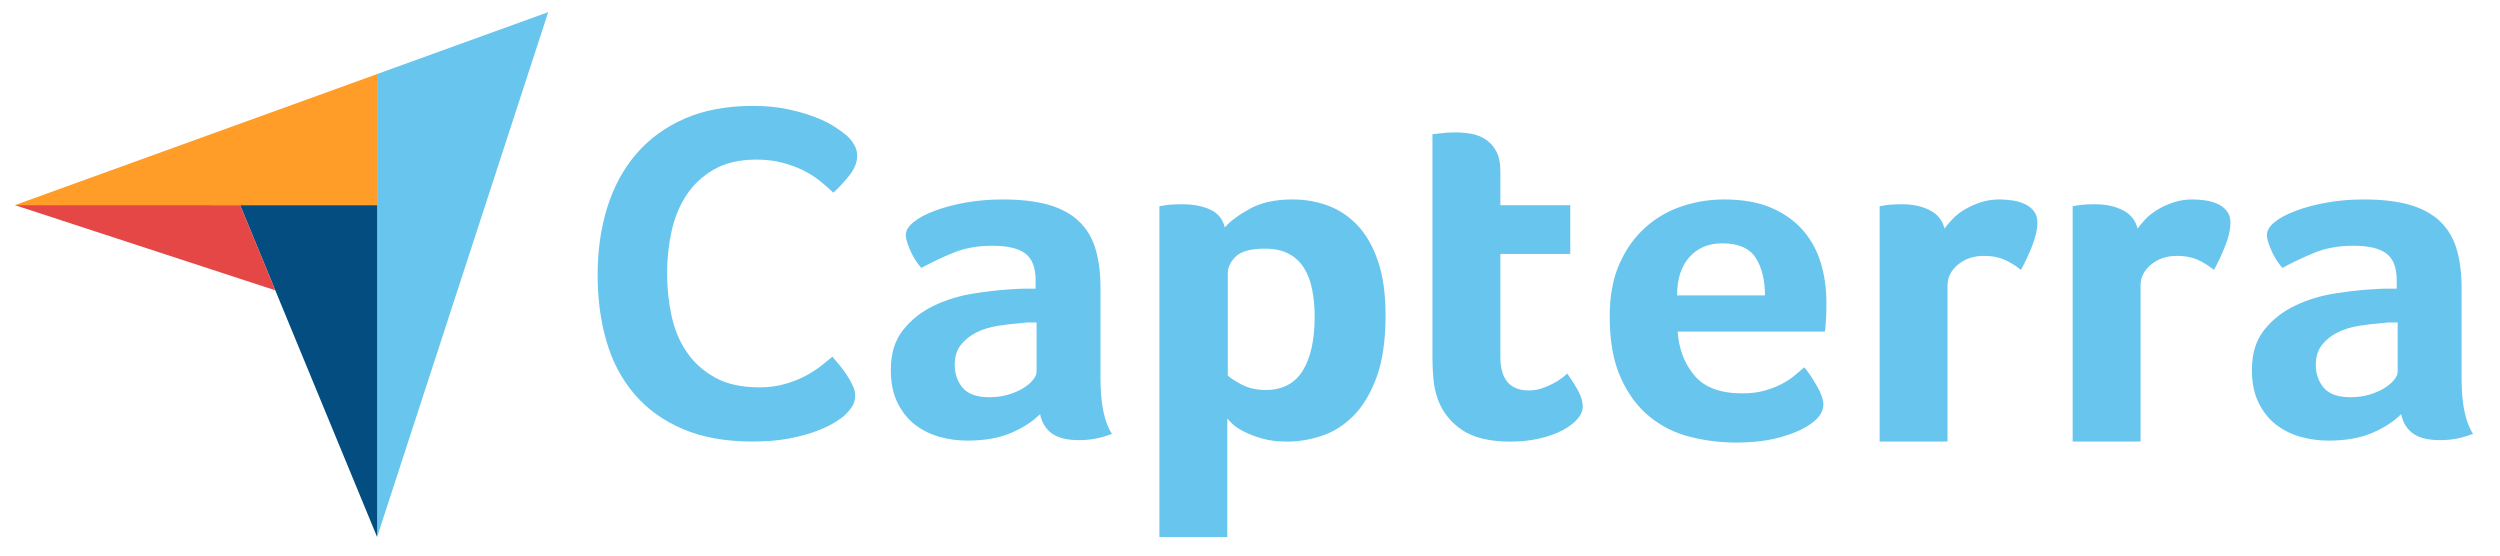 <svg width="117" height="26" viewBox="0 0 117 26" fill="none" xmlns="http://www.w3.org/2000/svg">
<path d="M0.695 9.6L11.239 9.602L17.651 9.603V3.466L0.695 9.6Z" fill="#FF9D28"/>
<path d="M17.648 3.466V25.134L25.656 0.568L17.648 3.466Z" fill="#68C5ED"/>
<path d="M17.65 9.603L11.238 9.602L17.65 25.134V9.603Z" fill="#044D80"/>
<path d="M0.695 9.6L12.884 13.587L11.239 9.602L0.695 9.6Z" fill="#E54747"/>
<path d="M39.535 19.43C39.441 19.52 39.287 19.632 39.07 19.767C38.853 19.901 38.571 20.036 38.222 20.171C37.874 20.305 37.448 20.421 36.945 20.518C36.442 20.616 35.865 20.664 35.215 20.664C33.961 20.664 32.877 20.47 31.963 20.081C31.049 19.692 30.295 19.149 29.699 18.454C29.103 17.758 28.665 16.936 28.387 15.985C28.108 15.036 27.969 13.992 27.969 12.855C27.969 11.718 28.12 10.667 28.422 9.702C28.724 8.737 29.176 7.904 29.78 7.2C30.384 6.497 31.139 5.947 32.045 5.551C32.95 5.155 34.015 4.956 35.238 4.956C35.842 4.956 36.388 5.009 36.875 5.113C37.363 5.218 37.789 5.341 38.153 5.483C38.516 5.626 38.818 5.775 39.059 5.932C39.298 6.089 39.48 6.22 39.604 6.325C39.744 6.445 39.863 6.587 39.964 6.751C40.065 6.916 40.115 7.096 40.115 7.29C40.115 7.589 39.999 7.888 39.767 8.187C39.535 8.487 39.279 8.764 39 9.018C38.815 8.838 38.606 8.655 38.373 8.468C38.141 8.281 37.882 8.117 37.595 7.974C37.309 7.832 36.983 7.713 36.62 7.615C36.256 7.518 35.85 7.469 35.401 7.469C34.611 7.469 33.949 7.623 33.415 7.929C32.881 8.236 32.451 8.636 32.126 9.13C31.801 9.624 31.569 10.188 31.429 10.824C31.29 11.46 31.22 12.107 31.22 12.765C31.22 13.469 31.29 14.142 31.429 14.785C31.569 15.428 31.808 15.997 32.149 16.49C32.489 16.984 32.935 17.381 33.485 17.68C34.034 17.979 34.719 18.128 35.54 18.128C35.973 18.128 36.372 18.076 36.736 17.971C37.1 17.867 37.421 17.74 37.7 17.59C37.978 17.441 38.222 17.284 38.431 17.119C38.64 16.954 38.815 16.812 38.954 16.692C39.047 16.797 39.155 16.924 39.279 17.074C39.404 17.225 39.52 17.382 39.627 17.545C39.736 17.71 39.828 17.874 39.906 18.039C39.983 18.203 40.022 18.353 40.022 18.487C40.022 18.682 39.983 18.846 39.906 18.981C39.828 19.116 39.705 19.266 39.535 19.43ZM51.503 17.709C51.503 18.898 51.682 19.763 52.04 20.305C51.76 20.41 51.499 20.486 51.258 20.531C51.016 20.576 50.763 20.599 50.498 20.599C49.938 20.599 49.513 20.493 49.225 20.283C48.937 20.072 48.754 19.771 48.676 19.38C48.333 19.726 47.882 20.019 47.321 20.26C46.76 20.501 46.075 20.621 45.265 20.621C44.844 20.621 44.424 20.565 44.003 20.453C43.583 20.34 43.201 20.156 42.858 19.902C42.515 19.646 42.235 19.305 42.017 18.877C41.799 18.45 41.69 17.928 41.69 17.314C41.69 16.548 41.881 15.926 42.262 15.446C42.644 14.965 43.123 14.587 43.699 14.309C44.276 14.032 44.899 13.841 45.569 13.736C46.238 13.63 46.854 13.563 47.414 13.533C47.601 13.518 47.784 13.51 47.963 13.51H48.466V13.099C48.466 12.521 48.306 12.11 47.987 11.866C47.667 11.623 47.149 11.501 46.433 11.501C45.763 11.501 45.167 11.606 44.646 11.817C44.124 12.028 43.614 12.268 43.115 12.539C42.897 12.284 42.722 12.002 42.59 11.693C42.457 11.385 42.391 11.155 42.391 11.004C42.391 10.794 42.511 10.591 42.753 10.395C42.994 10.199 43.325 10.022 43.746 9.864C44.167 9.706 44.649 9.578 45.195 9.48C45.74 9.383 46.316 9.334 46.924 9.334C47.765 9.334 48.477 9.417 49.062 9.582C49.646 9.748 50.121 10.004 50.487 10.35C50.853 10.696 51.114 11.129 51.269 11.648C51.425 12.167 51.503 12.773 51.503 13.465V17.709H51.503ZM48.512 15.09H48.185C48.076 15.09 47.967 15.098 47.858 15.113C47.469 15.143 47.083 15.188 46.702 15.248C46.32 15.309 45.981 15.414 45.685 15.564C45.389 15.715 45.148 15.911 44.961 16.151C44.774 16.392 44.681 16.701 44.681 17.077C44.681 17.498 44.805 17.856 45.054 18.149C45.303 18.443 45.724 18.59 46.316 18.59C46.612 18.59 46.892 18.552 47.157 18.477C47.422 18.402 47.656 18.304 47.858 18.183C48.06 18.063 48.22 17.931 48.337 17.788C48.454 17.645 48.512 17.514 48.512 17.393V15.09H48.512ZM57.321 10.643C57.569 10.357 57.957 10.067 58.485 9.774C59.013 9.48 59.681 9.334 60.488 9.334C61.063 9.334 61.61 9.428 62.13 9.616C62.65 9.804 63.112 10.109 63.516 10.53C63.92 10.952 64.242 11.508 64.483 12.201C64.724 12.893 64.844 13.744 64.844 14.752C64.844 15.925 64.704 16.893 64.425 17.653C64.145 18.413 63.784 19.015 63.342 19.459C62.899 19.903 62.406 20.215 61.863 20.395C61.319 20.576 60.776 20.667 60.232 20.667C59.782 20.667 59.39 20.618 59.056 20.52C58.722 20.422 58.439 20.313 58.206 20.192C57.973 20.072 57.794 19.952 57.67 19.831C57.546 19.711 57.468 19.628 57.438 19.583V25.132H54.26V9.65C54.338 9.635 54.432 9.62 54.542 9.604C54.637 9.59 54.746 9.578 54.872 9.571C54.998 9.563 55.147 9.559 55.319 9.559C55.837 9.559 56.276 9.642 56.638 9.808C56.998 9.973 57.226 10.252 57.321 10.643ZM61.526 14.819C61.526 14.368 61.487 13.947 61.41 13.555C61.333 13.164 61.205 12.825 61.027 12.539C60.849 12.254 60.608 12.031 60.306 11.873C60.004 11.715 59.636 11.636 59.203 11.636C58.553 11.636 58.1 11.757 57.844 11.997C57.589 12.238 57.461 12.502 57.461 12.788V17.574C57.584 17.694 57.805 17.837 58.122 18.003C58.44 18.168 58.808 18.251 59.226 18.251C60.016 18.251 60.597 17.95 60.969 17.348C61.34 16.746 61.526 15.903 61.526 14.819ZM67.296 18.702C67.187 18.402 67.117 18.085 67.086 17.754C67.055 17.423 67.039 17.092 67.039 16.761V6.286C67.148 6.271 67.265 6.256 67.39 6.241C67.499 6.226 67.615 6.215 67.74 6.207C67.865 6.199 67.989 6.196 68.114 6.196C68.363 6.196 68.612 6.218 68.862 6.263C69.111 6.309 69.337 6.399 69.54 6.534C69.742 6.67 69.905 6.854 70.03 7.087C70.155 7.321 70.217 7.626 70.217 8.002V9.604H73.488V11.885H70.217V16.699C70.217 17.749 70.661 18.273 71.549 18.273C71.767 18.273 71.973 18.24 72.168 18.172C72.362 18.104 72.538 18.029 72.694 17.946C72.849 17.863 72.986 17.777 73.103 17.686C73.219 17.596 73.301 17.529 73.348 17.483C73.581 17.815 73.76 18.102 73.885 18.343C74.01 18.586 74.072 18.813 74.072 19.026C74.072 19.223 73.99 19.417 73.827 19.607C73.663 19.797 73.433 19.972 73.137 20.131C72.841 20.291 72.483 20.42 72.063 20.518C71.642 20.617 71.183 20.667 70.684 20.667C69.718 20.667 68.967 20.486 68.429 20.125C67.892 19.764 67.514 19.289 67.296 18.702ZM81.536 18.409C81.926 18.409 82.27 18.368 82.568 18.285C82.864 18.202 83.13 18.101 83.365 17.98C83.599 17.86 83.802 17.728 83.974 17.585C84.146 17.442 84.302 17.311 84.443 17.19C84.631 17.416 84.826 17.706 85.029 18.059C85.232 18.413 85.334 18.702 85.334 18.928C85.334 19.259 85.139 19.56 84.75 19.831C84.423 20.072 83.959 20.279 83.36 20.452C82.76 20.625 82.055 20.712 81.246 20.712C80.513 20.712 79.793 20.621 79.084 20.441C78.375 20.26 77.744 19.944 77.192 19.492C76.639 19.041 76.191 18.435 75.848 17.675C75.505 16.915 75.334 15.956 75.334 14.797C75.334 13.849 75.486 13.032 75.79 12.347C76.094 11.663 76.498 11.095 77.005 10.643C77.511 10.191 78.083 9.861 78.722 9.65C79.361 9.439 80.015 9.334 80.685 9.334C81.557 9.334 82.297 9.466 82.904 9.729C83.512 9.992 84.006 10.346 84.388 10.79C84.769 11.234 85.046 11.742 85.217 12.314C85.388 12.886 85.474 13.488 85.474 14.12V14.436C85.474 14.556 85.47 14.684 85.463 14.819C85.455 14.955 85.447 15.087 85.439 15.214C85.431 15.343 85.42 15.444 85.404 15.519H78.512C78.574 16.347 78.84 17.036 79.309 17.585C79.777 18.135 80.52 18.409 81.536 18.409ZM82.6 13.826C82.6 13.104 82.455 12.517 82.166 12.065C81.876 11.614 81.355 11.388 80.603 11.388C79.96 11.388 79.448 11.602 79.064 12.031C78.68 12.46 78.488 13.059 78.488 13.826H82.6V13.826ZM91.004 10.7C91.097 10.566 91.222 10.416 91.378 10.252C91.533 10.088 91.724 9.938 91.95 9.804C92.176 9.67 92.425 9.558 92.698 9.468C92.97 9.378 93.262 9.334 93.574 9.334C93.761 9.334 93.96 9.349 94.17 9.378C94.38 9.408 94.575 9.464 94.754 9.546C94.933 9.629 95.077 9.74 95.186 9.882C95.295 10.024 95.35 10.199 95.35 10.408C95.35 10.736 95.264 11.114 95.093 11.539C94.921 11.966 94.75 12.329 94.579 12.63C94.314 12.419 94.049 12.257 93.784 12.144C93.519 12.031 93.208 11.975 92.85 11.975C92.367 11.975 91.962 12.111 91.635 12.382C91.308 12.654 91.144 12.979 91.144 13.356V20.664H87.967V9.65C88.044 9.635 88.138 9.62 88.247 9.604C88.34 9.59 88.449 9.578 88.574 9.571C88.699 9.563 88.847 9.559 89.018 9.559C89.516 9.559 89.949 9.653 90.315 9.839C90.68 10.025 90.911 10.312 91.004 10.7ZM100.038 10.7C100.132 10.566 100.256 10.416 100.412 10.252C100.568 10.088 100.759 9.938 100.985 9.804C101.21 9.67 101.459 9.558 101.732 9.468C102.005 9.378 102.297 9.334 102.608 9.334C102.795 9.334 102.994 9.349 103.204 9.378C103.414 9.408 103.609 9.464 103.788 9.546C103.967 9.629 104.111 9.74 104.221 9.882C104.329 10.024 104.384 10.199 104.384 10.408C104.384 10.736 104.298 11.114 104.127 11.539C103.955 11.966 103.784 12.329 103.613 12.63C103.348 12.419 103.083 12.257 102.819 12.144C102.554 12.031 102.242 11.975 101.884 11.975C101.401 11.975 100.996 12.111 100.669 12.382C100.342 12.654 100.178 12.979 100.178 13.356V20.664H97.001V9.65C97.079 9.635 97.172 9.62 97.281 9.604C97.375 9.59 97.484 9.578 97.608 9.571C97.733 9.563 97.881 9.559 98.052 9.559C98.551 9.559 98.983 9.653 99.349 9.839C99.715 10.025 99.945 10.312 100.038 10.7ZM115.202 17.709C115.202 18.898 115.381 19.763 115.739 20.305C115.459 20.41 115.198 20.486 114.957 20.531C114.715 20.576 114.462 20.599 114.197 20.599C113.636 20.599 113.212 20.493 112.924 20.283C112.635 20.072 112.453 19.771 112.375 19.38C112.032 19.726 111.58 20.019 111.02 20.26C110.459 20.501 109.773 20.621 108.964 20.621C108.543 20.621 108.123 20.565 107.702 20.453C107.281 20.34 106.899 20.156 106.557 19.902C106.214 19.646 105.934 19.305 105.716 18.877C105.498 18.45 105.389 17.928 105.389 17.314C105.389 16.548 105.579 15.926 105.961 15.446C106.343 14.965 106.822 14.587 107.398 14.309C107.974 14.032 108.597 13.841 109.268 13.736C109.937 13.63 110.552 13.563 111.113 13.533C111.3 13.518 111.483 13.51 111.662 13.51H112.165V13.099C112.165 12.521 112.005 12.11 111.686 11.866C111.366 11.623 110.848 11.501 110.132 11.501C109.462 11.501 108.866 11.606 108.345 11.817C107.822 12.028 107.313 12.268 106.814 12.539C106.596 12.284 106.42 12.002 106.288 11.693C106.156 11.385 106.09 11.155 106.09 11.004C106.09 10.794 106.21 10.591 106.452 10.395C106.693 10.199 107.024 10.022 107.445 9.864C107.866 9.706 108.348 9.578 108.894 9.48C109.439 9.383 110.015 9.334 110.623 9.334C111.464 9.334 112.176 9.417 112.76 9.582C113.344 9.748 113.819 10.004 114.186 10.35C114.551 10.696 114.812 11.129 114.968 11.648C115.124 12.167 115.202 12.773 115.202 13.465V17.709ZM112.211 15.09H111.884C111.775 15.09 111.666 15.098 111.557 15.113C111.168 15.143 110.782 15.188 110.401 15.248C110.019 15.309 109.68 15.414 109.384 15.564C109.088 15.715 108.847 15.911 108.66 16.151C108.473 16.392 108.379 16.701 108.379 17.077C108.379 17.498 108.504 17.856 108.753 18.149C109.002 18.443 109.423 18.59 110.015 18.59C110.311 18.59 110.591 18.552 110.856 18.477C111.121 18.402 111.354 18.304 111.557 18.183C111.759 18.063 111.919 17.931 112.036 17.788C112.153 17.645 112.211 17.514 112.211 17.393V15.09H112.211Z" fill="#68C5ED"/>
</svg>
